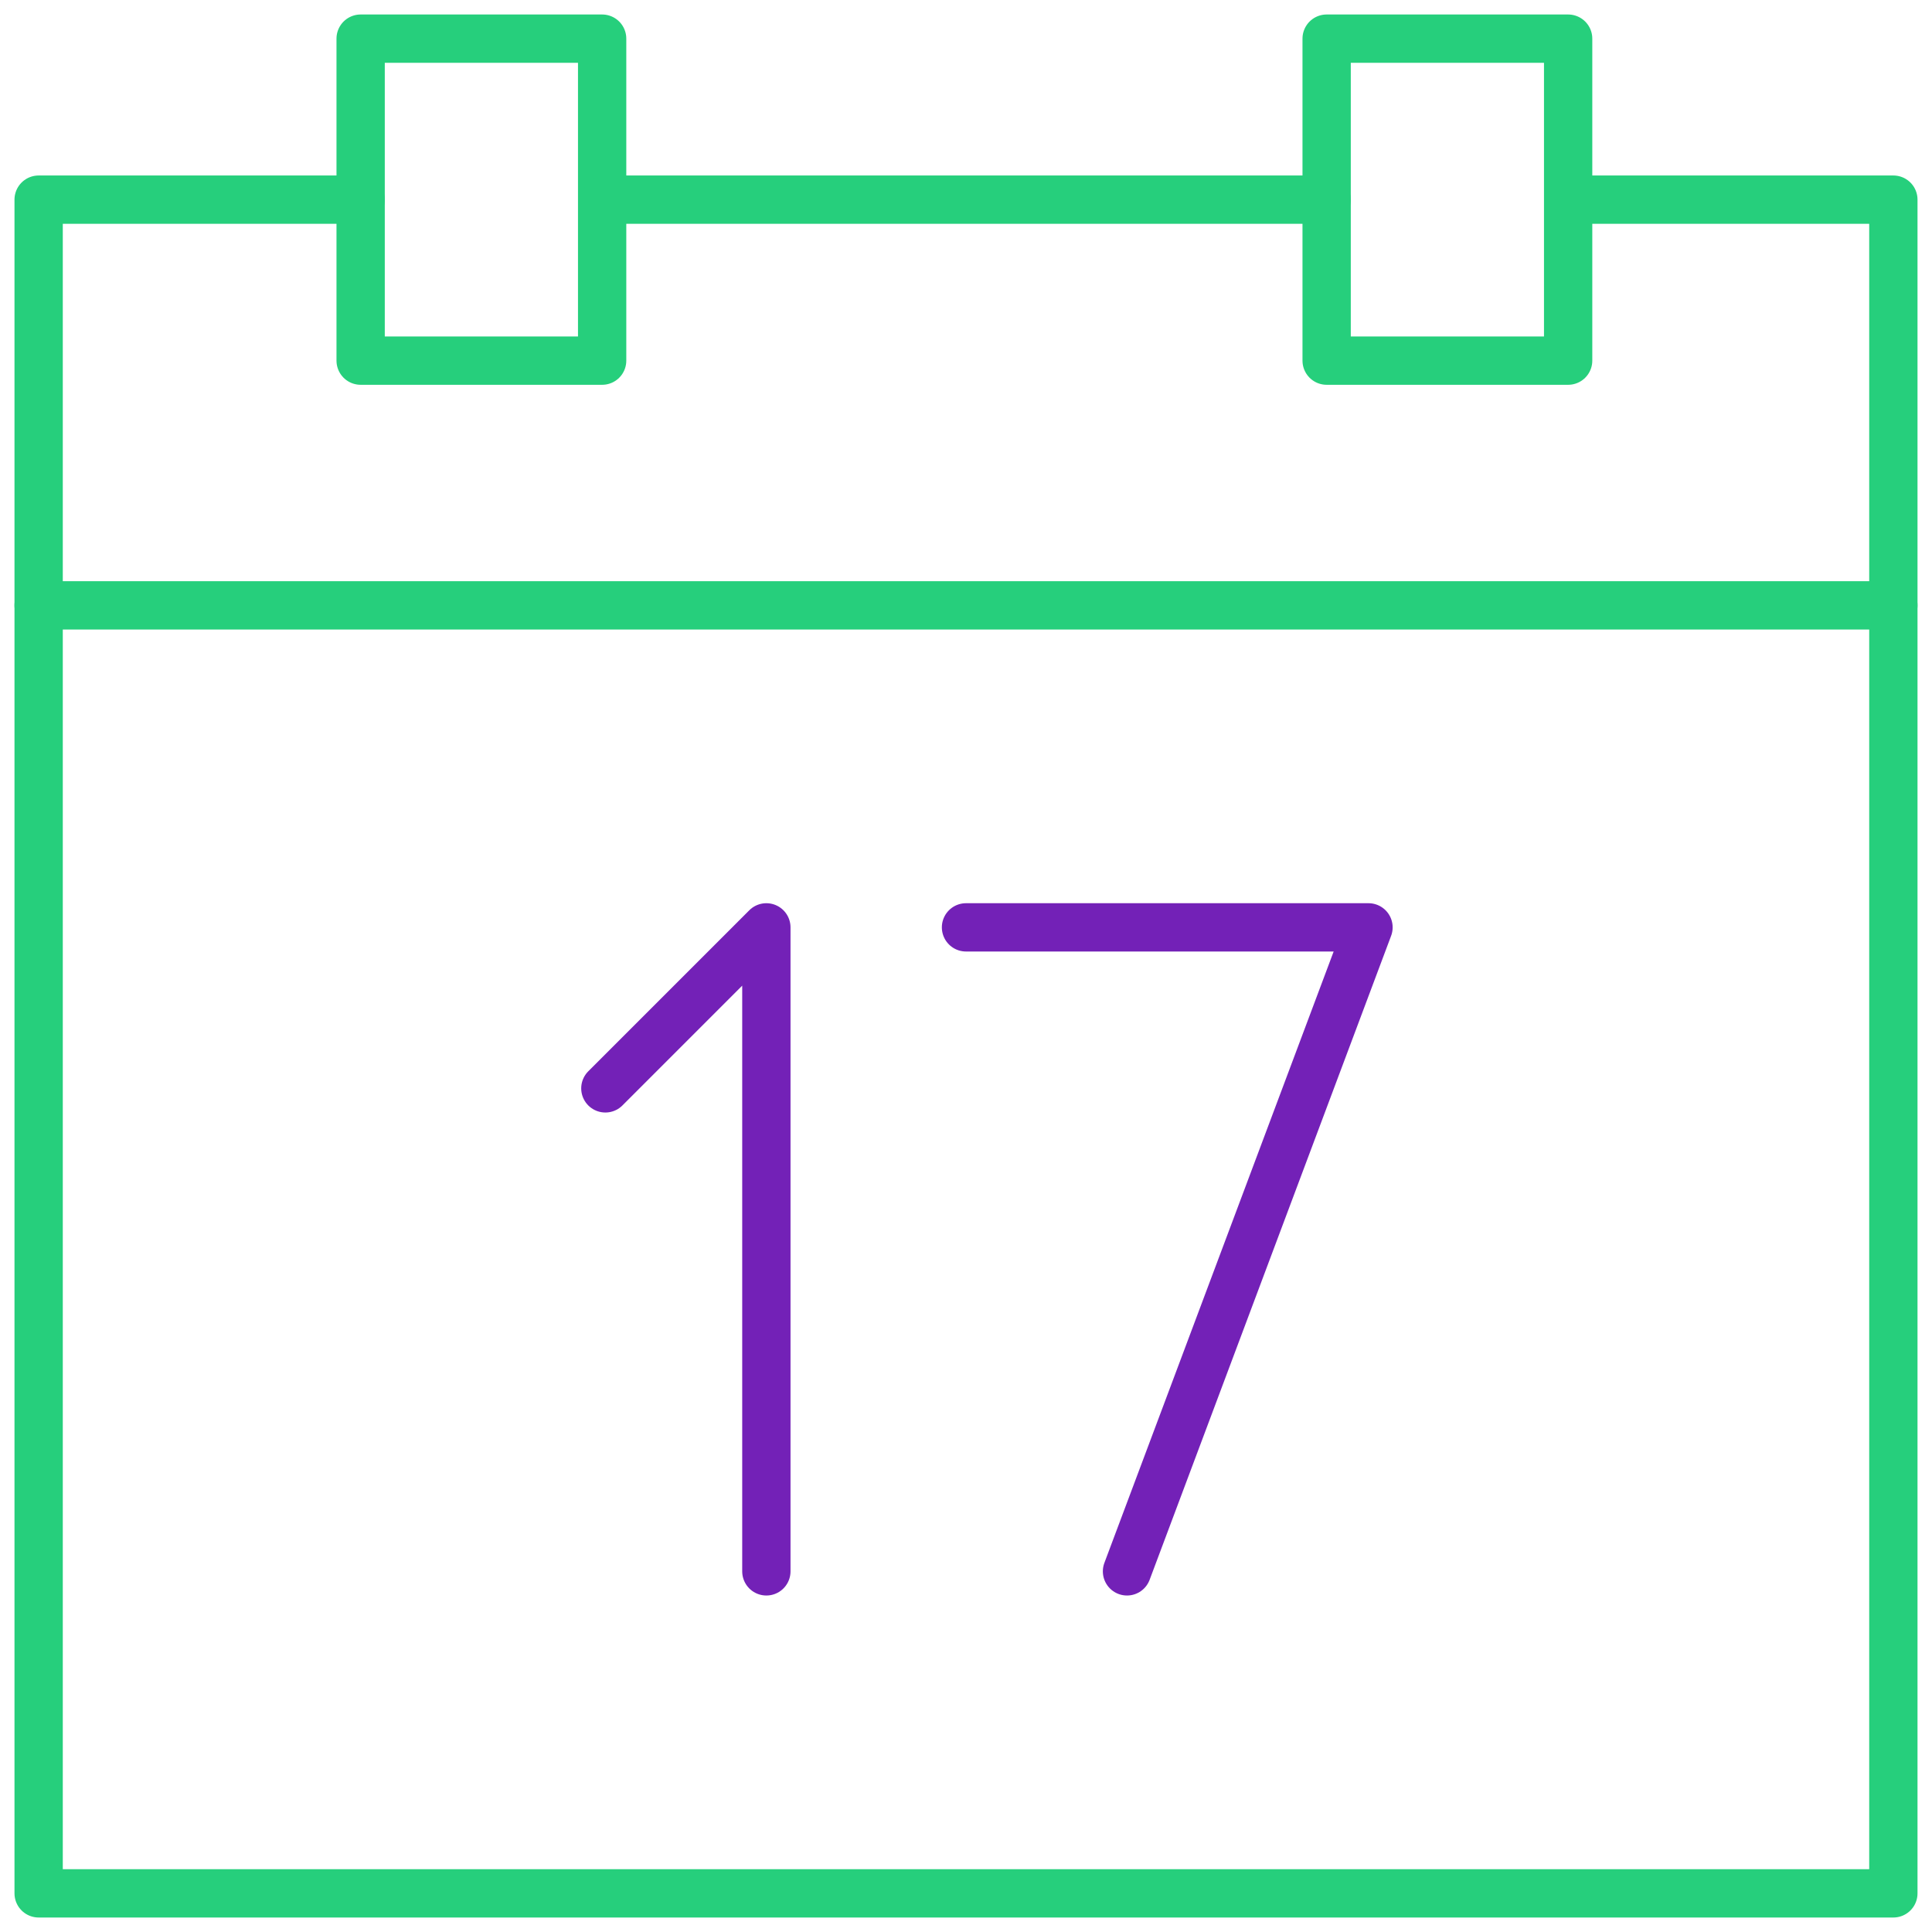 <?xml version="1.0" encoding="utf-8"?>
<!-- Generator: Adobe Illustrator 26.0.3, SVG Export Plug-In . SVG Version: 6.00 Build 0)  -->
<svg version="1.1" id="Layer_1" xmlns="http://www.w3.org/2000/svg" xmlns:xlink="http://www.w3.org/1999/xlink" x="0px" y="0px"
	 viewBox="-18 -18 60 60" enable-background="new -18 -18 60 60" xml:space="preserve">
<g id="Outline_Icons_1_">
	<g id="Outline_Icons">
		<g>
			
				<polyline fill="none" stroke="#26CF7C" stroke-width="1.5" stroke-linecap="round" stroke-linejoin="round" stroke-miterlimit="10" points="
				-6.8,-11.8 -16.8,-11.8 -16.8,40.8 40.8,40.8 40.8,-11.8 30.8,-11.8 			"/>
			
				<rect x="-6.8" y="-16.8" fill="none" stroke="#26CF7C" stroke-width="1.5" stroke-linecap="round" stroke-linejoin="round" stroke-miterlimit="10" width="7.5" height="10"/>
			
				<rect x="23.2" y="-16.8" fill="none" stroke="#26CF7C" stroke-width="1.5" stroke-linecap="round" stroke-linejoin="round" stroke-miterlimit="10" width="7.5" height="10"/>
			
				<line fill="none" stroke="#26CF7C" stroke-width="1.5" stroke-linecap="round" stroke-linejoin="round" stroke-miterlimit="10" x1="0.8" y1="-11.8" x2="23.2" y2="-11.8"/>
			
				<line fill="none" stroke="#26CF7C" stroke-width="1.5" stroke-linecap="round" stroke-linejoin="round" stroke-miterlimit="10" x1="-16.8" y1="0.8" x2="40.8" y2="0.8"/>
			<g>
				
					<polyline fill="none" stroke="#7321B7" stroke-width="1.5" stroke-linecap="round" stroke-linejoin="round" stroke-miterlimit="10" points="
					5.8,30.8 5.8,10.8 0.8,15.8 				"/>
			</g>
			<g>
				
					<polyline fill="none" stroke="#7321B7" stroke-width="1.5" stroke-linecap="round" stroke-linejoin="round" stroke-miterlimit="10" points="
					17,30.8 24.5,10.8 12,10.8 				"/>
			</g>
		</g>
	</g>
	<g id="New_icons_1_">
	</g>
</g>
<g id="Invisible_Shape">
	<rect x="-18" y="-18" fill="none" width="60" height="60"/>
</g>
</svg>
